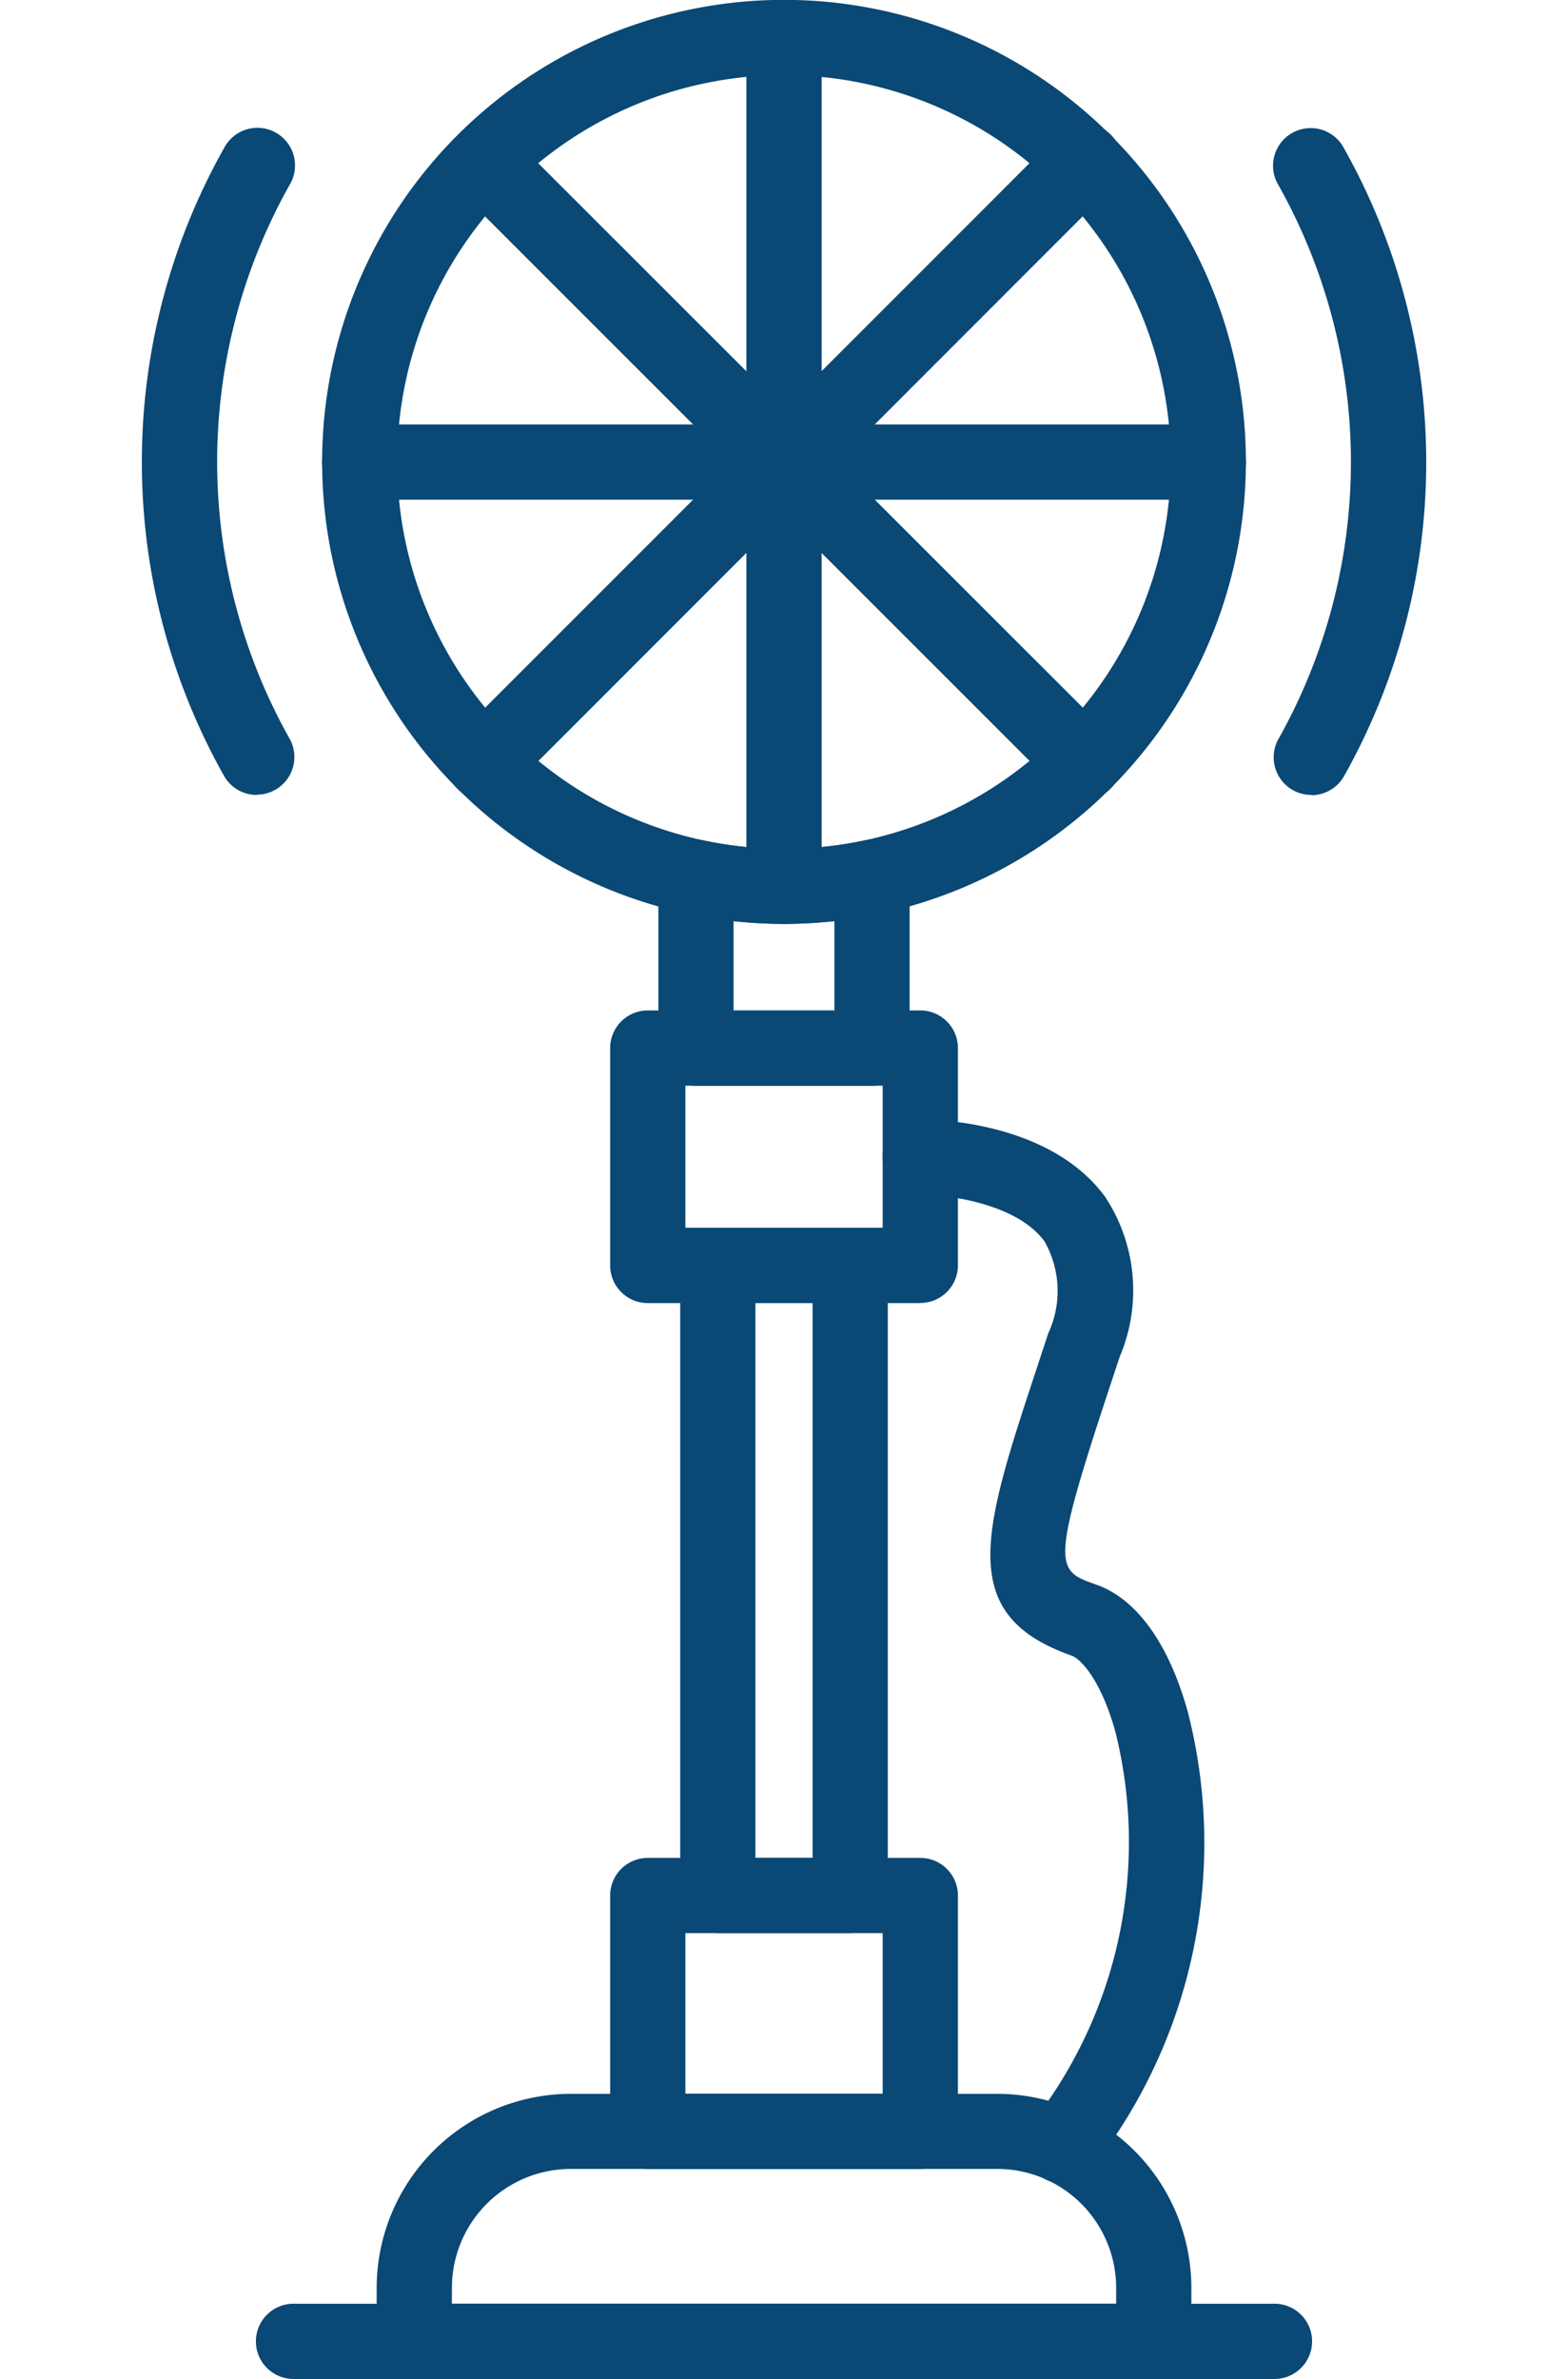 <svg id="Group_147150" data-name="Group 147150" xmlns="http://www.w3.org/2000/svg" xmlns:xlink="http://www.w3.org/1999/xlink" width="47.025" height="71.327" viewBox="0 0 47.025 71.327">
  <defs>
    <clipPath id="clip-path">
      <rect id="Rectangle_57726" data-name="Rectangle 57726" width="47.025" height="71.327" fill="#0a4875"/>
    </clipPath>
  </defs>
  <g id="Group_147149" data-name="Group 147149" clip-path="url(#clip-path)">
    <path id="Path_274024" data-name="Path 274024" d="M76.775,27.7A13.852,13.852,0,1,1,90.628,13.852,13.868,13.868,0,0,1,76.775,27.7m0-25.449a11.6,11.6,0,1,0,11.6,11.6,11.61,11.61,0,0,0-11.6-11.6" transform="translate(-53.263)" fill="#0a4875"/>
    <path id="Path_274025" data-name="Path 274025" d="M146.936,27.7a1.128,1.128,0,0,1-1.128-1.128V1.128a1.128,1.128,0,1,1,2.256,0V26.577a1.128,1.128,0,0,1-1.128,1.128" transform="translate(-123.423)" fill="#0a4875"/>
    <path id="Path_274026" data-name="Path 274026" d="M88.328,44.527a1.128,1.128,0,0,1-.8-1.925l17.995-17.995a1.128,1.128,0,1,1,1.595,1.595L89.126,44.2a1.125,1.125,0,0,1-.8.33" transform="translate(-73.813 -20.55)" fill="#0a4875"/>
    <path id="Path_274027" data-name="Path 274027" d="M89.5,85.14H64.051a1.128,1.128,0,0,1,0-2.256H89.5a1.128,1.128,0,0,1,0,2.256" transform="translate(-53.263 -70.159)" fill="#0a4875"/>
    <path id="Path_274028" data-name="Path 274028" d="M106.324,44.527a1.125,1.125,0,0,1-.8-.33l-18-17.995a1.128,1.128,0,0,1,1.595-1.595L107.121,42.6a1.128,1.128,0,0,1-.8,1.925" transform="translate(-73.814 -20.55)" fill="#0a4875"/>
    <path id="Path_274029" data-name="Path 274029" d="M135.021,171.338h-5.28a1.128,1.128,0,0,1-1.128-1.128v-5.128a1.128,1.128,0,0,1,1.361-1.1,11.606,11.606,0,0,0,4.814,0,1.128,1.128,0,0,1,1.36,1.1v5.128a1.128,1.128,0,0,1-1.128,1.128m-4.152-2.256h3.024V166.4a13.774,13.774,0,0,1-3.024,0Z" transform="translate(-108.868 -138.783)" fill="#0a4875"/>
    <path id="Path_274030" data-name="Path 274030" d="M128.493,206.131H120.32A1.128,1.128,0,0,1,119.192,205v-6.515a1.128,1.128,0,0,1,1.128-1.128h8.173a1.128,1.128,0,0,1,1.128,1.128V205a1.128,1.128,0,0,1-1.128,1.128m-7.045-2.256h5.917v-4.259h-5.917Z" transform="translate(-100.893 -167.062)" fill="#0a4875"/>
    <path id="Path_274031" data-name="Path 274031" d="M137.976,260.94h-3.971a1.128,1.128,0,0,1-1.128-1.128v-18.89a1.128,1.128,0,0,1,1.128-1.128h3.971a1.128,1.128,0,0,1,1.128,1.128v18.89a1.128,1.128,0,0,1-1.128,1.128m-2.843-2.256h1.715V242.05h-1.715Z" transform="translate(-112.478 -202.98)" fill="#0a4875"/>
    <path id="Path_274032" data-name="Path 274032" d="M128.493,372.167H120.32a1.128,1.128,0,0,1-1.128-1.128v-7.073a1.128,1.128,0,0,1,1.128-1.128h8.173a1.128,1.128,0,0,1,1.128,1.128v7.073a1.128,1.128,0,0,1-1.128,1.128m-7.045-2.256h5.917v-4.818h-5.917Z" transform="translate(-100.893 -307.134)" fill="#0a4875"/>
    <path id="Path_274033" data-name="Path 274033" d="M96.884,417.459H74.706a1.128,1.128,0,0,1-1.128-1.128v-1.6a5.827,5.827,0,0,1,5.821-5.821H92.191a5.827,5.827,0,0,1,5.821,5.821v1.6a1.128,1.128,0,0,1-1.128,1.128M75.834,415.2H95.756v-.474a3.569,3.569,0,0,0-3.565-3.565H79.4a3.569,3.569,0,0,0-3.565,3.565Z" transform="translate(-62.282 -346.132)" fill="#0a4875"/>
    <path id="Path_274034" data-name="Path 274034" d="M177.814,250.479a1.128,1.128,0,0,1-.868-1.847,13.662,13.662,0,0,0,2.47-11.679c-.445-1.6-1.056-2.2-1.317-2.293-3.486-1.226-2.663-3.717-1.022-8.679L177.4,225a3.01,3.01,0,0,0-.111-2.757c-.836-1.154-2.966-1.406-3.721-1.406a1.128,1.128,0,0,1-.015-2.256c.383.005,3.889.042,5.556,2.329a5.091,5.091,0,0,1,.433,4.794l-.326.987c-1.77,5.351-1.583,5.417-.372,5.843s2.178,1.779,2.743,3.818a15.817,15.817,0,0,1-2.907,13.72,1.125,1.125,0,0,1-.869.408" transform="translate(-145.963 -185.022)" fill="#0a4875"/>
    <path id="Path_274035" data-name="Path 274035" d="M80.54,452.167H51.121a1.128,1.128,0,1,1,0-2.256H80.54a1.128,1.128,0,0,1,0,2.256" transform="translate(-42.318 -380.84)" fill="#0a4875"/>
    <path id="Path_274036" data-name="Path 274036" d="M249.943,45.175a1.128,1.128,0,0,1-.983-1.68,16.949,16.949,0,0,0,0-16.6,1.128,1.128,0,1,1,1.968-1.1,19.2,19.2,0,0,1,0,18.812,1.126,1.126,0,0,1-.984.576" transform="translate(-210.617 -21.341)" fill="#0a4875"/>
    <path id="Path_274037" data-name="Path 274037" d="M31.153,45.171a1.126,1.126,0,0,1-.984-.576,19.2,19.2,0,0,1,0-18.812,1.128,1.128,0,1,1,1.968,1.1,16.949,16.949,0,0,0,0,16.6,1.128,1.128,0,0,1-.982,1.68" transform="translate(-23.453 -21.337)" fill="#0a4875"/>
  </g>
</svg>

